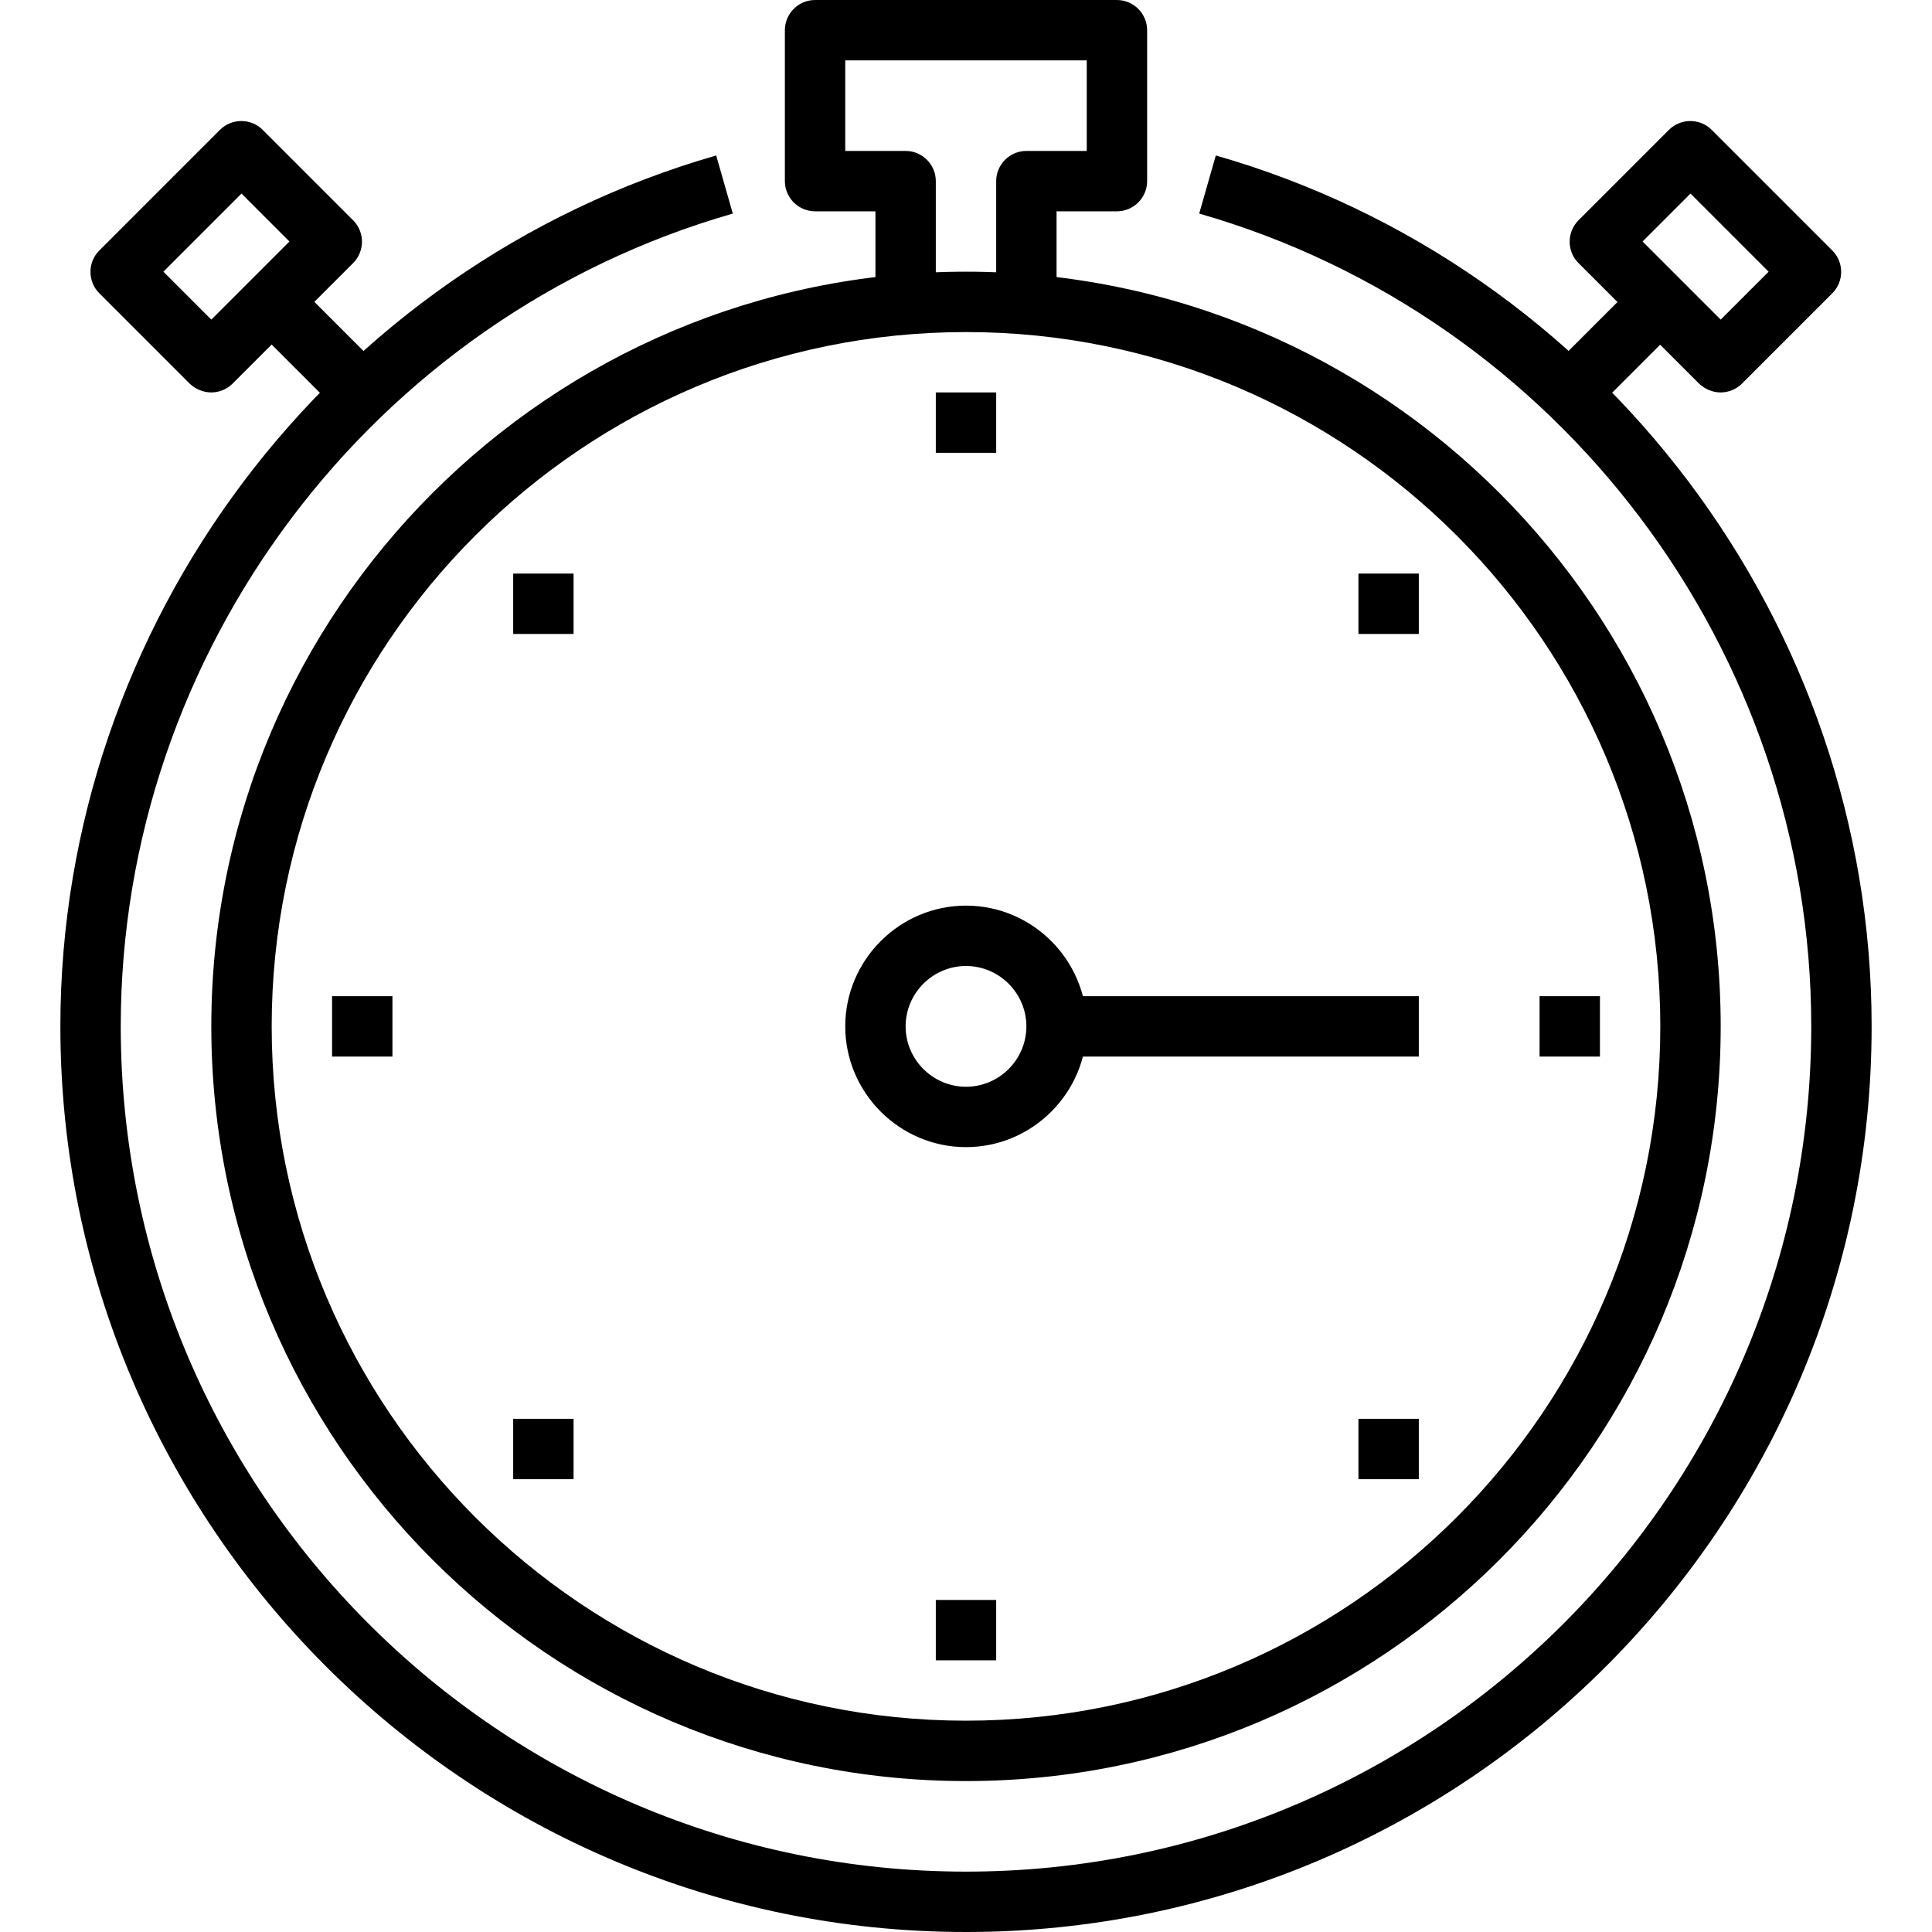 <svg xmlns="http://www.w3.org/2000/svg" viewBox="0 0 512 512"><path d="M280 264h96v16h-96zm0-184h-16V48c0-4.4 3.6-8 8-8h16V16h-64v24h16c4.4 0 8 3.6 8 8v32h-16V56h-16c-4.4 0-8-3.6-8-8V8c0-4.4 3.6-8 8-8h80c4.4 0 8 3.6 8 8v40c0 4.4-3.6 8-8 8h-16v24z"/><path d="M256 512C123.7 512 16 404.3 16 272 16 165.4 87.5 70.6 189.8 41.2l4.4 15.4C98.7 84 32 172.5 32 272c0 123.5 100.5 224 224 224s224-100.5 224-224c0-99.5-66.7-188-162.2-215.4l4.4-15.4C424.5 70.5 496 165.4 496 272c0 132.3-107.7 240-240 240z"/><path d="M256 472c-110.3 0-200-89.7-200-200S145.7 72 256 72s200 89.7 200 200-89.7 200-200 200zm0-384C154.5 88 72 170.5 72 272s82.5 184 184 184 184-82.5 184-184S357.5 88 256 88zm154.319 10.366l23.97-23.97 11.314 11.313-23.97 23.97z"/><path d="M456 104c-2 0-4.1-.8-5.7-2.3l-32-32c-3.1-3.1-3.1-8.2 0-11.3l24-24c3.1-3.1 8.2-3.1 11.3 0l32 32c3.1 3.1 3.1 8.2 0 11.3l-24 24c-1.5 1.5-3.6 2.3-5.6 2.3zm-20.7-40L456 84.7 468.7 72 448 51.3 435.3 64zM66.321 85.636l11.314-11.314 23.97 23.971-11.313 11.314z"/><path d="M56 104c-2 0-4.1-.8-5.7-2.3l-24-24c-3.1-3.1-3.1-8.2 0-11.3l32-32c3.1-3.1 8.2-3.1 11.3 0l24 24c3.1 3.1 3.1 8.2 0 11.3l-32 32c-1.5 1.5-3.6 2.3-5.6 2.3zM43.3 72L56 84.7 76.7 64 64 51.3 43.3 72zM256 304c-17.6 0-32-14.4-32-32s14.4-32 32-32 32 14.4 32 32-14.4 32-32 32zm0-48c-8.8 0-16 7.2-16 16s7.2 16 16 16 16-7.2 16-16-7.2-16-16-16zm152 8h16v16h-16zm-320 0h16v16H88zm48-112h16v16h-16zm224 224h16v16h-16zm0-224h16v16h-16zM136 376h16v16h-16zM248 424h16v16h-16zM248 104h16v16h-16z"/></svg>